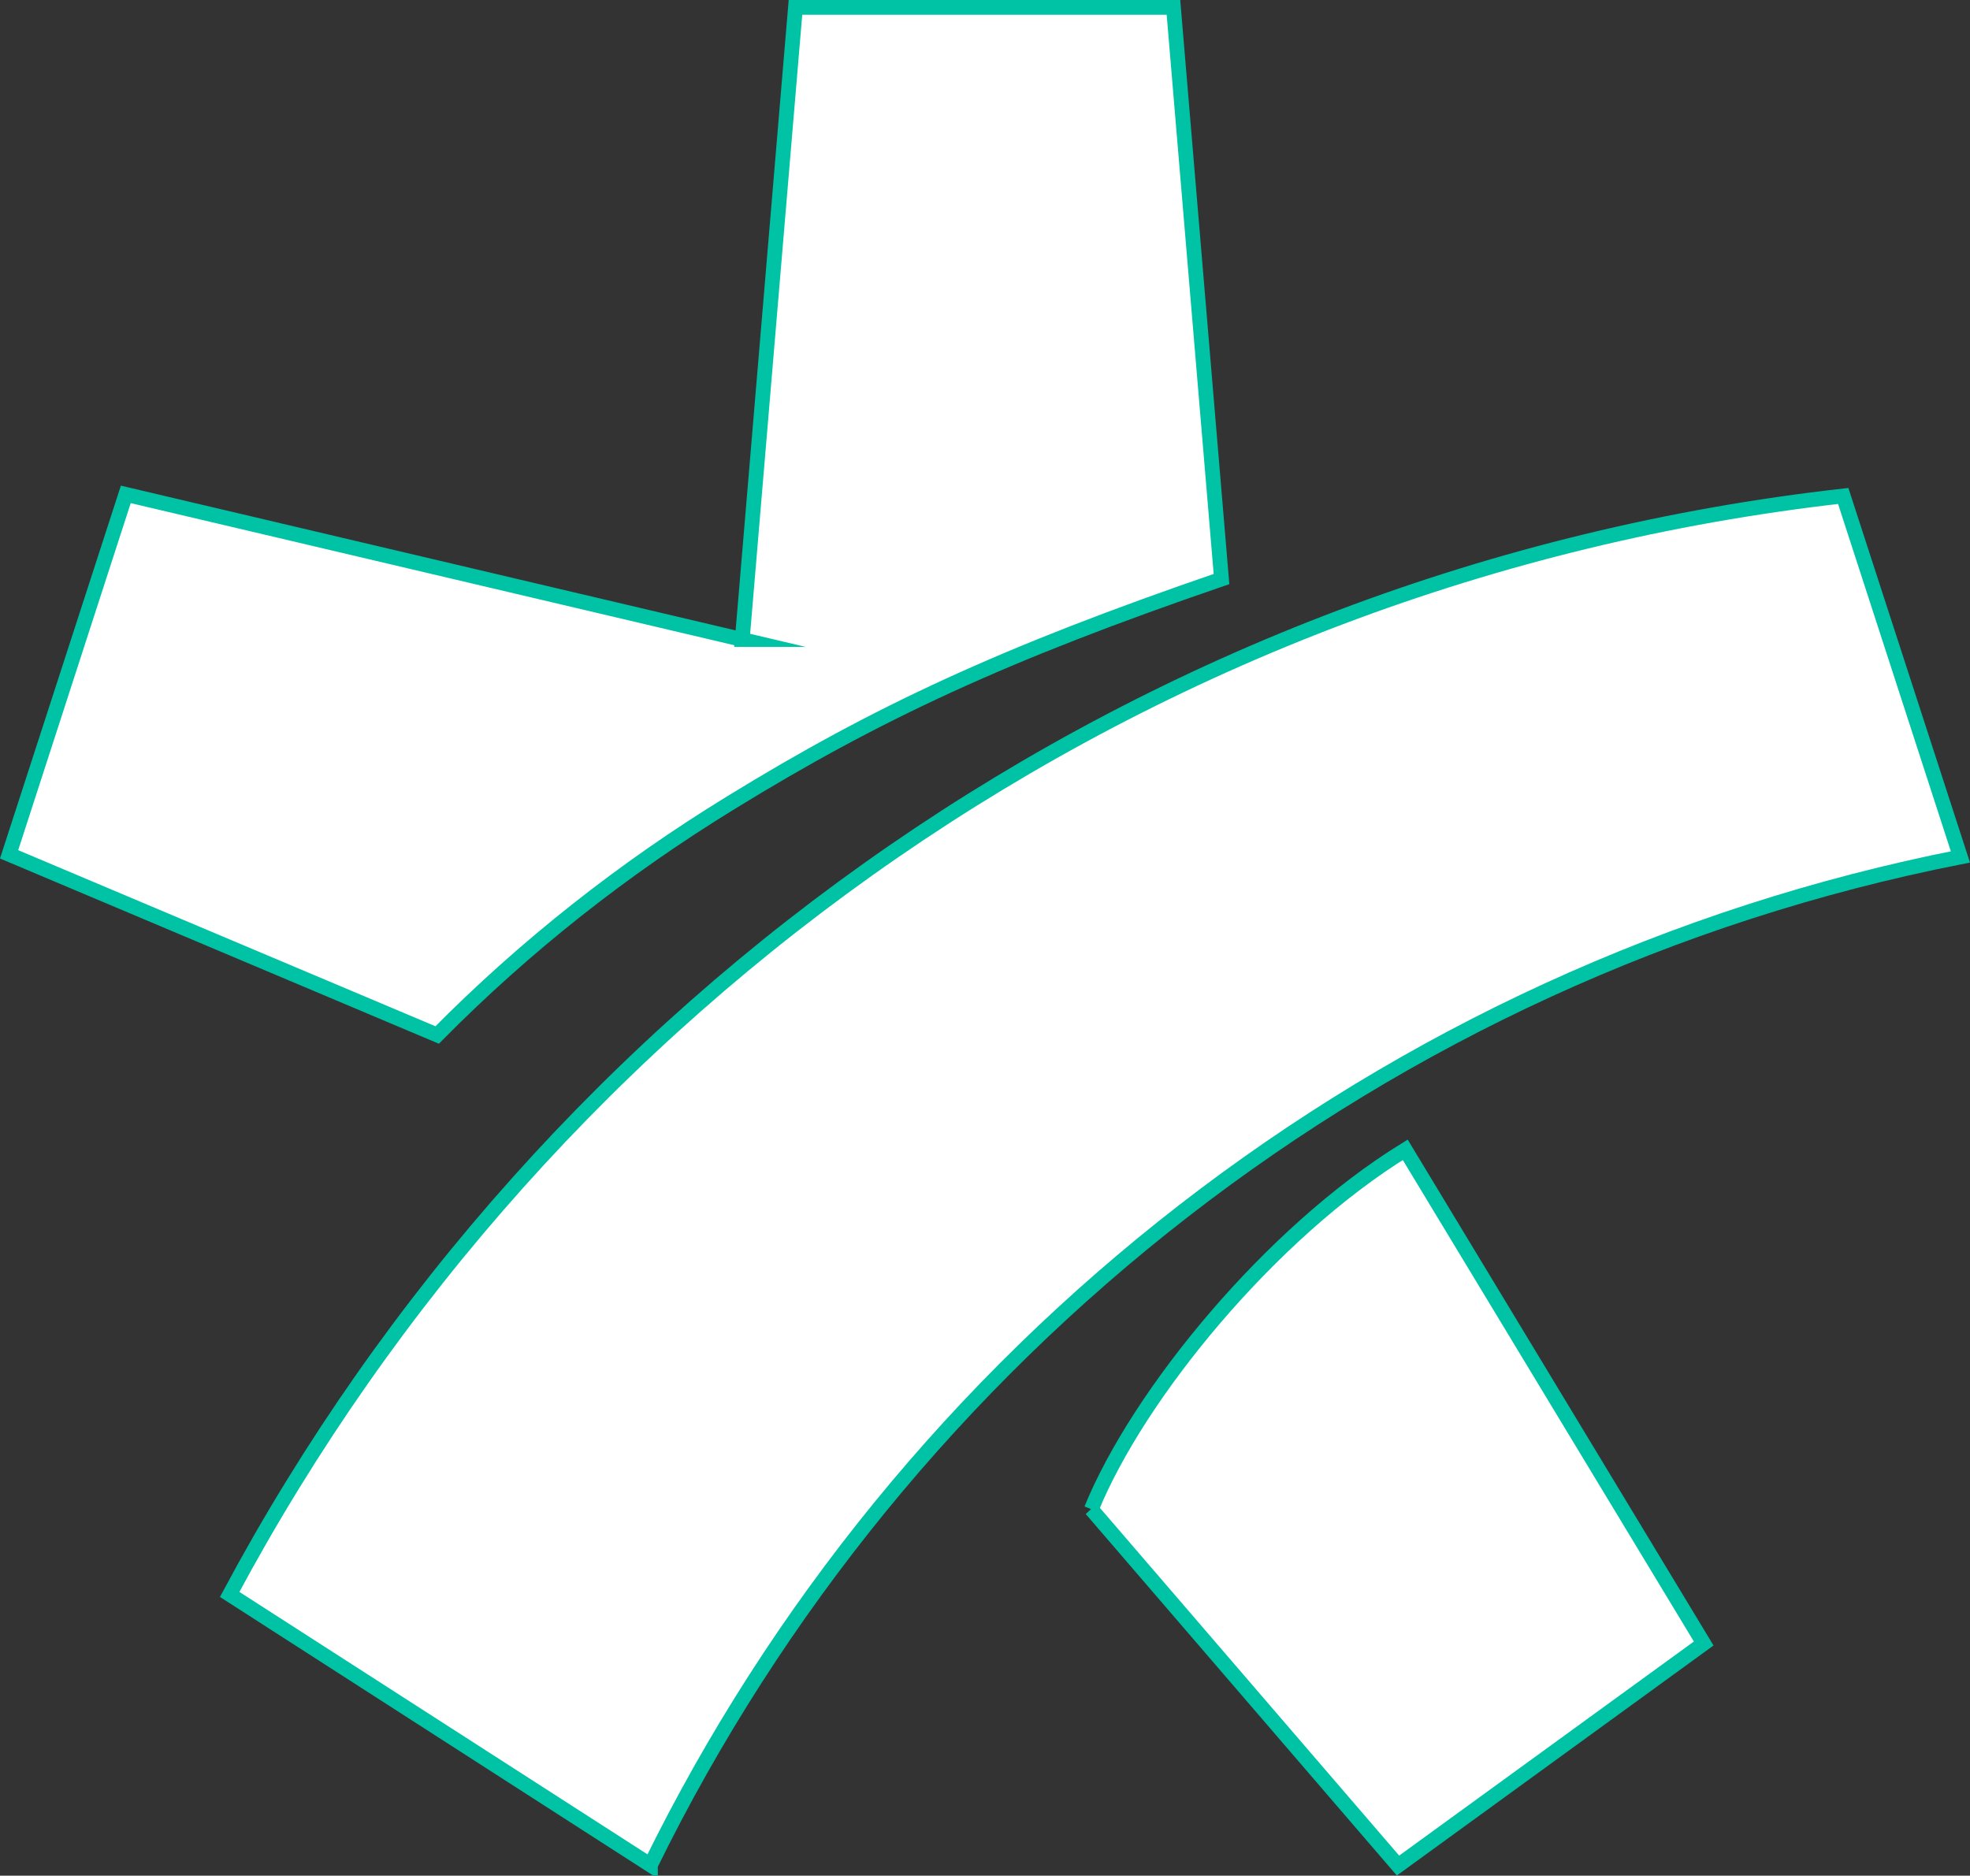 <?xml version="1.0" encoding="UTF-8"?>
<svg id="Camada_1" data-name="Camada 1" xmlns="http://www.w3.org/2000/svg" viewBox="0 0 400.58 381.45">
  <rect x="0" y="0" width="400.58" height="381.45" fill="#333333" stroke="none"/>
  <defs>
    <style>
      .cls-1 {
        fill: #fff;
        stroke: #00c3a5;
        stroke-miterlimit: 10;
        stroke-width: 3px;
      }
    </style>
  </defs>
  <path class="cls-1" d="M221.91,306.92l62.36,72.47,62.16-45.16-60.69-100.4c-27.41,16.91-54.28,49.68-63.83,73.09h0ZM132.26,379.28c51.24-104.5,149.1-181.91,266.37-205.01l-23.83-73.41C232.53,116.93,111.48,203.16,46.7,324.25l85.56,55.03h0ZM150.94,130.06l-125.36-29.52L1.85,173.74l87.04,36.74c17.85-18.05,37.8-33.8,59.74-47.25,29.71-18.27,55.65-30.35,99.75-45.47L238.61,1.5h-76.86l-10.82,128.56h0Z"/>
</svg>